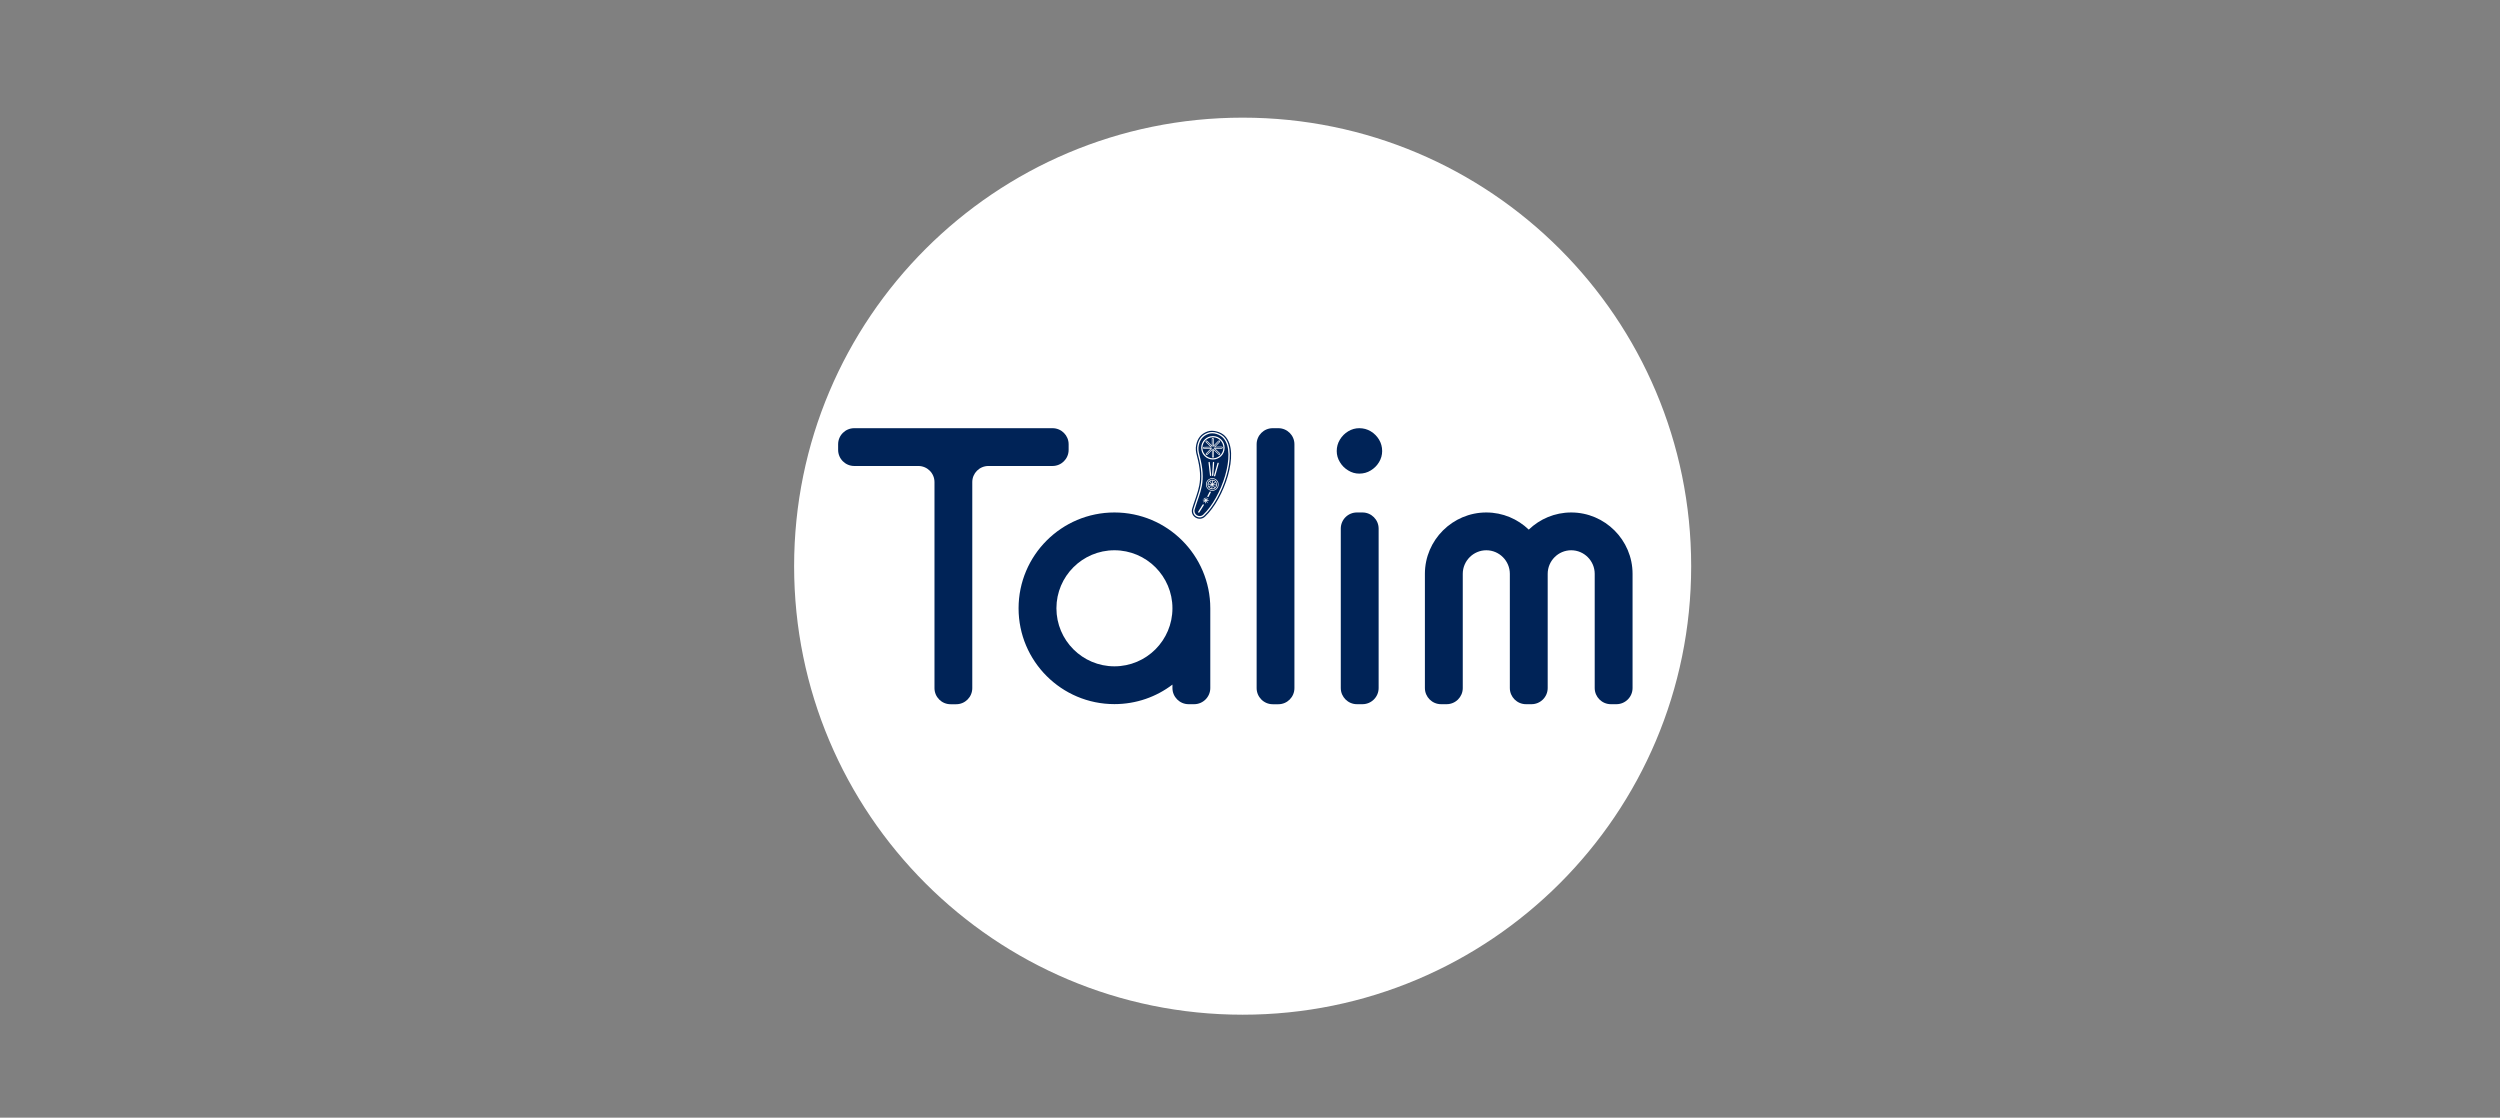 <?xml version="1.0" encoding="UTF-8"?>
<svg xmlns="http://www.w3.org/2000/svg" width="170" height="76" viewBox="0 0 170 76" fill="none">
  <rect x="0" y="0" width="170" height="76" fill="#808080" stroke="none"/>
  <path d="M84.5 69C101.345 69 115 55.345 115 38.5C115 21.655 101.345 8 84.5 8C67.655 8 54 21.655 54 38.5C54 55.345 67.655 69 84.5 69Z" fill="white"></path>
  <path d="M106.841 34.848C105.724 34.848 104.707 35.292 103.956 36.014C103.204 35.292 102.187 34.848 101.07 34.848C98.774 34.848 96.893 36.724 96.893 39.02V41.08V46.789C96.893 47.391 97.387 47.885 97.989 47.885H98.371C98.978 47.885 99.468 47.391 99.468 46.789V39.02C99.468 38.14 100.19 37.418 101.07 37.418C101.95 37.418 102.669 38.14 102.669 39.02V46.789C102.669 47.391 103.163 47.885 103.765 47.885H104.147C104.749 47.885 105.243 47.391 105.243 46.789V42.421V39.02C105.243 38.14 105.961 37.418 106.841 37.418C107.722 37.418 108.44 38.14 108.44 39.02V42.421V46.789C108.44 47.391 108.934 47.885 109.536 47.885H109.918C110.52 47.885 111.014 47.391 111.014 46.789V39.02C111.014 36.724 109.137 34.848 106.841 34.848Z" fill="#002357"></path>
  <path d="M91.173 46.789V35.944C91.173 35.338 91.663 34.848 92.269 34.848H92.651C93.253 34.848 93.747 35.342 93.747 35.944V46.789C93.747 47.391 93.253 47.885 92.651 47.885H92.269C91.667 47.885 91.173 47.391 91.173 46.789Z" fill="#002357"></path>
  <path d="M91.678 31.99C91.442 31.849 91.255 31.662 91.114 31.426C90.969 31.193 90.898 30.94 90.898 30.674C90.898 30.388 90.969 30.13 91.114 29.894C91.255 29.661 91.442 29.47 91.678 29.329C91.911 29.188 92.164 29.117 92.43 29.117C92.716 29.117 92.974 29.188 93.211 29.329C93.443 29.47 93.634 29.661 93.775 29.894C93.916 30.13 93.987 30.388 93.987 30.674C93.987 30.94 93.916 31.193 93.775 31.426C93.634 31.662 93.443 31.849 93.211 31.99C92.974 32.136 92.716 32.206 92.43 32.206C92.164 32.206 91.911 32.136 91.678 31.99Z" fill="#002357"></path>
  <path d="M85.451 46.792V30.209C85.451 29.607 85.941 29.117 86.543 29.117H86.929C87.531 29.117 88.021 29.607 88.021 30.209V46.792C88.021 47.398 87.531 47.888 86.929 47.888H86.543C85.941 47.888 85.451 47.394 85.451 46.792Z" fill="#002357"></path>
  <path d="M82.3 41.366C82.3 37.767 79.381 34.848 75.781 34.848C72.182 34.848 69.263 37.767 69.263 41.366C69.263 44.962 72.182 47.88 75.781 47.88C77.264 47.88 78.634 47.386 79.726 46.552V46.789C79.726 47.391 80.22 47.885 80.822 47.885H81.204C81.806 47.885 82.3 47.391 82.3 46.789V41.366ZM75.781 45.31C73.602 45.31 71.837 43.542 71.837 41.362C71.837 39.186 73.602 37.418 75.781 37.418C77.961 37.418 79.726 39.186 79.726 41.362C79.726 43.542 77.961 45.31 75.781 45.31Z" fill="#002357"></path>
  <path d="M72.667 30.209V30.591C72.667 31.197 72.177 31.687 71.57 31.687H67.211C66.609 31.687 66.115 32.177 66.115 32.779V46.792C66.115 47.398 65.625 47.888 65.023 47.888H64.637C64.035 47.888 63.545 47.398 63.545 46.792V32.779C63.545 32.177 63.051 31.687 62.449 31.687H58.089C57.483 31.687 56.993 31.197 56.993 30.591V30.209C56.993 29.607 57.483 29.117 58.089 29.117H71.57C72.177 29.117 72.667 29.607 72.667 30.209Z" fill="#002357"></path>
  <path d="M83.192 29.73C84.18 30.727 83.117 33.853 81.851 35.028C81.556 35.306 81.082 35.02 81.195 34.629C81.56 33.392 82.021 32.823 81.518 30.951C81.456 30.731 81.423 30.498 81.473 30.274C81.564 29.867 81.751 29.614 82.145 29.468C82.465 29.348 82.959 29.497 83.192 29.73Z" fill="#002357"></path>
  <path fill-rule="evenodd" clip-rule="evenodd" d="M82.667 29.599C82.49 29.552 82.318 29.55 82.194 29.597L82.193 29.597L82.193 29.597C82.014 29.663 81.89 29.75 81.801 29.86C81.711 29.971 81.648 30.115 81.605 30.305C81.562 30.498 81.59 30.706 81.649 30.916L81.649 30.917L81.649 30.918C81.905 31.869 81.918 32.5 81.815 33.055C81.764 33.33 81.686 33.583 81.599 33.841C81.576 33.907 81.554 33.972 81.531 34.039C81.463 34.236 81.392 34.441 81.325 34.669C81.251 34.926 81.563 35.117 81.759 34.932L81.759 34.931L81.76 34.931C82.369 34.366 82.941 33.315 83.237 32.277C83.385 31.76 83.462 31.254 83.443 30.821C83.424 30.386 83.31 30.043 83.097 29.827C83.001 29.732 82.843 29.646 82.667 29.599ZM82.737 29.339C82.946 29.394 83.151 29.5 83.288 29.637L83.288 29.637C83.569 29.92 83.692 30.341 83.713 30.809C83.733 31.279 83.65 31.816 83.497 32.351C83.192 33.419 82.6 34.519 81.943 35.129C81.55 35.499 80.915 35.117 81.066 34.594L81.066 34.594L81.066 34.593C81.135 34.358 81.209 34.146 81.277 33.947C81.299 33.882 81.322 33.818 81.343 33.755C81.429 33.5 81.503 33.261 81.55 33.006C81.644 32.499 81.636 31.91 81.389 30.989C81.324 30.759 81.285 30.502 81.342 30.247L81.342 30.247C81.39 30.03 81.467 29.844 81.591 29.69C81.717 29.536 81.884 29.424 82.099 29.344C82.294 29.271 82.528 29.283 82.737 29.339Z" fill="#002357"></path>
  <path d="M81.988 33.837L81.971 33.966L81.892 33.862C81.884 33.854 81.872 33.85 81.863 33.858C81.855 33.862 81.851 33.87 81.851 33.879C81.851 33.883 81.855 33.887 81.859 33.891L81.938 33.995L81.809 33.978C81.797 33.978 81.784 33.987 81.784 33.999C81.784 34.011 81.793 34.02 81.805 34.024L81.934 34.036L81.83 34.12C81.826 34.124 81.822 34.128 81.822 34.136C81.822 34.14 81.822 34.144 81.826 34.149C81.834 34.161 81.847 34.161 81.859 34.153L81.963 34.074L81.946 34.203V34.207C81.946 34.219 81.955 34.227 81.967 34.227C81.975 34.232 81.988 34.223 81.992 34.211L82.004 34.078L82.088 34.182C82.096 34.194 82.108 34.194 82.117 34.186C82.129 34.178 82.129 34.165 82.121 34.157L82.042 34.053L82.171 34.07C82.183 34.07 82.195 34.061 82.195 34.049C82.195 34.036 82.187 34.024 82.175 34.024L82.046 34.007L82.15 33.928C82.158 33.92 82.162 33.904 82.154 33.895C82.146 33.887 82.133 33.883 82.121 33.891L82.021 33.97L82.034 33.841C82.038 33.829 82.029 33.821 82.017 33.816C82.004 33.816 81.992 33.825 81.992 33.837H81.988Z" fill="white"></path>
  <path fill-rule="evenodd" clip-rule="evenodd" d="M82.401 29.85C82.401 29.812 82.432 29.781 82.47 29.781C82.487 29.781 82.504 29.787 82.517 29.799C82.531 29.812 82.538 29.829 82.538 29.85L82.542 30.28L82.844 29.97L82.846 29.969C82.873 29.947 82.915 29.944 82.942 29.97C82.974 29.996 82.971 30.041 82.943 30.069L82.641 30.378L83.076 30.371C83.113 30.371 83.144 30.402 83.144 30.439C83.144 30.477 83.113 30.508 83.076 30.508L82.641 30.515L82.955 30.818C82.981 30.844 82.979 30.886 82.957 30.915L82.955 30.916L82.953 30.918C82.925 30.94 82.883 30.943 82.856 30.916L82.547 30.614L82.551 31.046C82.551 31.086 82.521 31.118 82.482 31.118C82.45 31.118 82.42 31.093 82.414 31.058L82.414 31.056V31.05L82.41 30.615L82.108 30.925C82.08 30.952 82.037 30.956 82.01 30.926C82.002 30.921 81.998 30.913 81.995 30.907C81.992 30.901 81.991 30.894 81.99 30.887C81.985 30.867 81.991 30.843 82.01 30.829L82.311 30.521L81.876 30.524L81.876 30.524C81.844 30.524 81.814 30.5 81.808 30.469L81.807 30.466V30.456C81.807 30.419 81.838 30.387 81.876 30.387L82.31 30.38L81.997 30.078C81.993 30.074 81.991 30.07 81.99 30.068C81.988 30.065 81.987 30.062 81.986 30.06C81.985 30.058 81.984 30.056 81.983 30.054C81.982 30.051 81.981 30.049 81.98 30.047L81.978 30.042V30.037C81.978 30.028 81.979 30.018 81.982 30.01C81.984 30.001 81.989 29.991 81.997 29.983C82.025 29.955 82.069 29.952 82.095 29.979C82.095 29.979 82.096 29.979 82.096 29.979L82.405 30.285L82.401 29.85L82.401 29.85ZM82.447 29.85L82.451 30.395L82.063 30.011L82.063 30.011C82.057 30.005 82.042 30.002 82.029 30.015C82.029 30.016 82.027 30.018 82.025 30.023C82.025 30.026 82.024 30.029 82.023 30.032C82.024 30.033 82.024 30.034 82.025 30.034C82.025 30.035 82.025 30.036 82.026 30.037C82.026 30.038 82.027 30.04 82.028 30.041C82.028 30.044 82.029 30.045 82.03 30.046C82.03 30.046 82.03 30.046 82.03 30.046L82.421 30.424L81.876 30.433C81.864 30.433 81.853 30.444 81.853 30.456V30.462C81.856 30.471 81.866 30.479 81.876 30.479L82.421 30.474L82.04 30.864L82.038 30.865C82.037 30.866 82.035 30.868 82.035 30.87C82.034 30.873 82.034 30.875 82.035 30.876L82.036 30.88V30.884C82.036 30.884 82.036 30.885 82.036 30.886C82.036 30.887 82.037 30.887 82.037 30.888C82.037 30.889 82.037 30.889 82.037 30.889L82.04 30.89L82.043 30.894C82.05 30.902 82.063 30.905 82.076 30.892L82.455 30.504L82.459 31.05L82.459 31.052C82.462 31.065 82.473 31.073 82.482 31.073C82.493 31.073 82.505 31.063 82.505 31.046C82.505 31.046 82.505 31.046 82.505 31.046L82.5 30.505L82.888 30.884C82.895 30.89 82.909 30.893 82.922 30.884C82.931 30.871 82.929 30.857 82.923 30.85L82.53 30.471L83.076 30.462C83.088 30.462 83.099 30.452 83.099 30.439C83.099 30.427 83.088 30.417 83.076 30.416L82.531 30.426L82.91 30.037C82.923 30.024 82.92 30.011 82.912 30.005L82.911 30.004L82.91 30.003C82.903 29.996 82.888 29.994 82.875 30.004L82.497 30.391L82.492 29.85L82.492 29.85C82.492 29.841 82.49 29.836 82.486 29.833C82.483 29.829 82.477 29.827 82.47 29.827C82.457 29.827 82.447 29.837 82.447 29.85ZM82.03 30.047C82.03 30.047 82.03 30.047 82.03 30.047L82.03 30.047Z" fill="white"></path>
  <path d="M82.756 32.941C82.751 32.762 82.606 32.621 82.428 32.625C82.253 32.629 82.112 32.775 82.116 32.953C82.121 33.132 82.266 33.273 82.444 33.269C82.619 33.264 82.76 33.115 82.756 32.941ZM82.424 33.223L82.453 33.003L82.59 33.177C82.544 33.206 82.498 33.223 82.44 33.223C82.436 33.223 82.432 33.223 82.424 33.223ZM82.623 33.148L82.486 32.974L82.706 33.003C82.693 33.061 82.664 33.111 82.623 33.148ZM82.71 32.957L82.494 32.932L82.668 32.795C82.693 32.837 82.71 32.887 82.714 32.941C82.714 32.945 82.714 32.953 82.714 32.957H82.71ZM82.639 32.758L82.465 32.895L82.494 32.675C82.548 32.687 82.602 32.716 82.639 32.758ZM82.448 32.671L82.419 32.891L82.287 32.716C82.328 32.687 82.378 32.671 82.432 32.671C82.436 32.671 82.44 32.671 82.448 32.671ZM82.249 32.745L82.386 32.916L82.166 32.891C82.179 32.833 82.208 32.783 82.249 32.745ZM82.162 32.937L82.378 32.961L82.208 33.098C82.179 33.057 82.162 33.007 82.162 32.953C82.162 32.945 82.162 32.941 82.162 32.937ZM82.233 33.132L82.407 32.999L82.382 33.215C82.324 33.206 82.27 33.173 82.233 33.132Z" fill="white"></path>
  <path fill-rule="evenodd" clip-rule="evenodd" d="M82.725 29.512C82.535 29.454 82.333 29.448 82.162 29.512L82.161 29.512L82.161 29.512C81.97 29.583 81.832 29.678 81.731 29.803C81.629 29.928 81.562 30.086 81.517 30.285C81.47 30.499 81.501 30.723 81.563 30.939L81.563 30.94L81.563 30.94C81.815 31.881 81.827 32.498 81.727 33.038C81.677 33.306 81.6 33.554 81.513 33.812C81.492 33.876 81.469 33.941 81.446 34.008C81.378 34.205 81.307 34.412 81.239 34.643C81.14 34.988 81.558 35.242 81.819 34.996L81.82 34.995C82.433 34.426 83.002 33.386 83.306 32.355C83.457 31.84 83.542 31.331 83.533 30.886C83.525 30.441 83.422 30.066 83.207 29.815L83.207 29.815C83.091 29.679 82.916 29.57 82.725 29.512ZM83.276 29.755C83.147 29.605 82.957 29.487 82.752 29.425C82.547 29.362 82.324 29.354 82.13 29.427C81.926 29.502 81.774 29.605 81.66 29.745C81.547 29.885 81.475 30.057 81.428 30.265L81.428 30.265C81.376 30.5 81.411 30.741 81.475 30.964C81.724 31.895 81.734 32.498 81.637 33.021C81.589 33.283 81.513 33.526 81.427 33.782C81.405 33.846 81.383 33.91 81.36 33.976C81.292 34.175 81.22 34.384 81.151 34.617H81.151L81.151 34.618C81.026 35.053 81.554 35.372 81.882 35.062C82.51 34.478 83.087 33.421 83.393 32.381C83.547 31.86 83.634 31.341 83.625 30.884C83.616 30.428 83.511 30.029 83.276 29.755Z" fill="white"></path>
  <path fill-rule="evenodd" clip-rule="evenodd" d="M82.478 29.735C82.084 29.735 81.764 30.055 81.764 30.45C81.764 30.844 82.084 31.164 82.478 31.164C82.873 31.164 83.192 30.844 83.192 30.45C83.192 30.055 82.873 29.735 82.478 29.735ZM81.681 30.45C81.681 30.009 82.038 29.652 82.478 29.652C82.918 29.652 83.275 30.009 83.275 30.45C83.275 30.89 82.918 31.247 82.478 31.247C82.038 31.247 81.681 30.89 81.681 30.45Z" fill="white"></path>
  <path fill-rule="evenodd" clip-rule="evenodd" d="M82.436 32.561C82.224 32.561 82.052 32.733 82.052 32.945C82.052 33.157 82.224 33.329 82.436 33.329C82.648 33.329 82.82 33.157 82.82 32.945C82.82 32.733 82.648 32.561 82.436 32.561ZM82.006 32.945C82.006 32.708 82.199 32.516 82.436 32.516C82.673 32.516 82.866 32.708 82.866 32.945C82.866 33.183 82.673 33.375 82.436 33.375C82.199 33.375 82.006 33.183 82.006 32.945Z" fill="white"></path>
  <path fill-rule="evenodd" clip-rule="evenodd" d="M82.522 31.406C82.546 31.408 82.564 31.429 82.563 31.453L82.505 32.329C82.503 32.353 82.483 32.371 82.458 32.369C82.434 32.368 82.416 32.347 82.418 32.323L82.476 31.447C82.478 31.423 82.498 31.405 82.522 31.406Z" fill="white"></path>
  <path fill-rule="evenodd" clip-rule="evenodd" d="M82.216 31.407C82.24 31.404 82.262 31.421 82.265 31.445L82.364 32.321C82.367 32.345 82.35 32.367 82.326 32.369C82.302 32.372 82.28 32.355 82.278 32.331L82.178 31.455C82.175 31.431 82.192 31.409 82.216 31.407Z" fill="white"></path>
  <path fill-rule="evenodd" clip-rule="evenodd" d="M82.843 31.463C82.866 31.469 82.879 31.493 82.873 31.516L82.636 32.363C82.63 32.386 82.606 32.4 82.583 32.394C82.559 32.387 82.546 32.363 82.552 32.34L82.789 31.493C82.796 31.47 82.82 31.456 82.843 31.463Z" fill="white"></path>
  <path fill-rule="evenodd" clip-rule="evenodd" d="M82.312 33.427C82.335 33.438 82.344 33.466 82.332 33.488L82.183 33.779C82.171 33.801 82.143 33.81 82.121 33.799C82.099 33.787 82.09 33.76 82.101 33.737L82.251 33.447C82.262 33.424 82.29 33.415 82.312 33.427Z" fill="white"></path>
  <path fill-rule="evenodd" clip-rule="evenodd" d="M81.842 34.296C81.864 34.309 81.87 34.337 81.857 34.359L81.554 34.845C81.54 34.866 81.512 34.873 81.491 34.859C81.469 34.846 81.463 34.818 81.476 34.796L81.779 34.311C81.793 34.289 81.821 34.283 81.842 34.296Z" fill="white"></path>
</svg>
